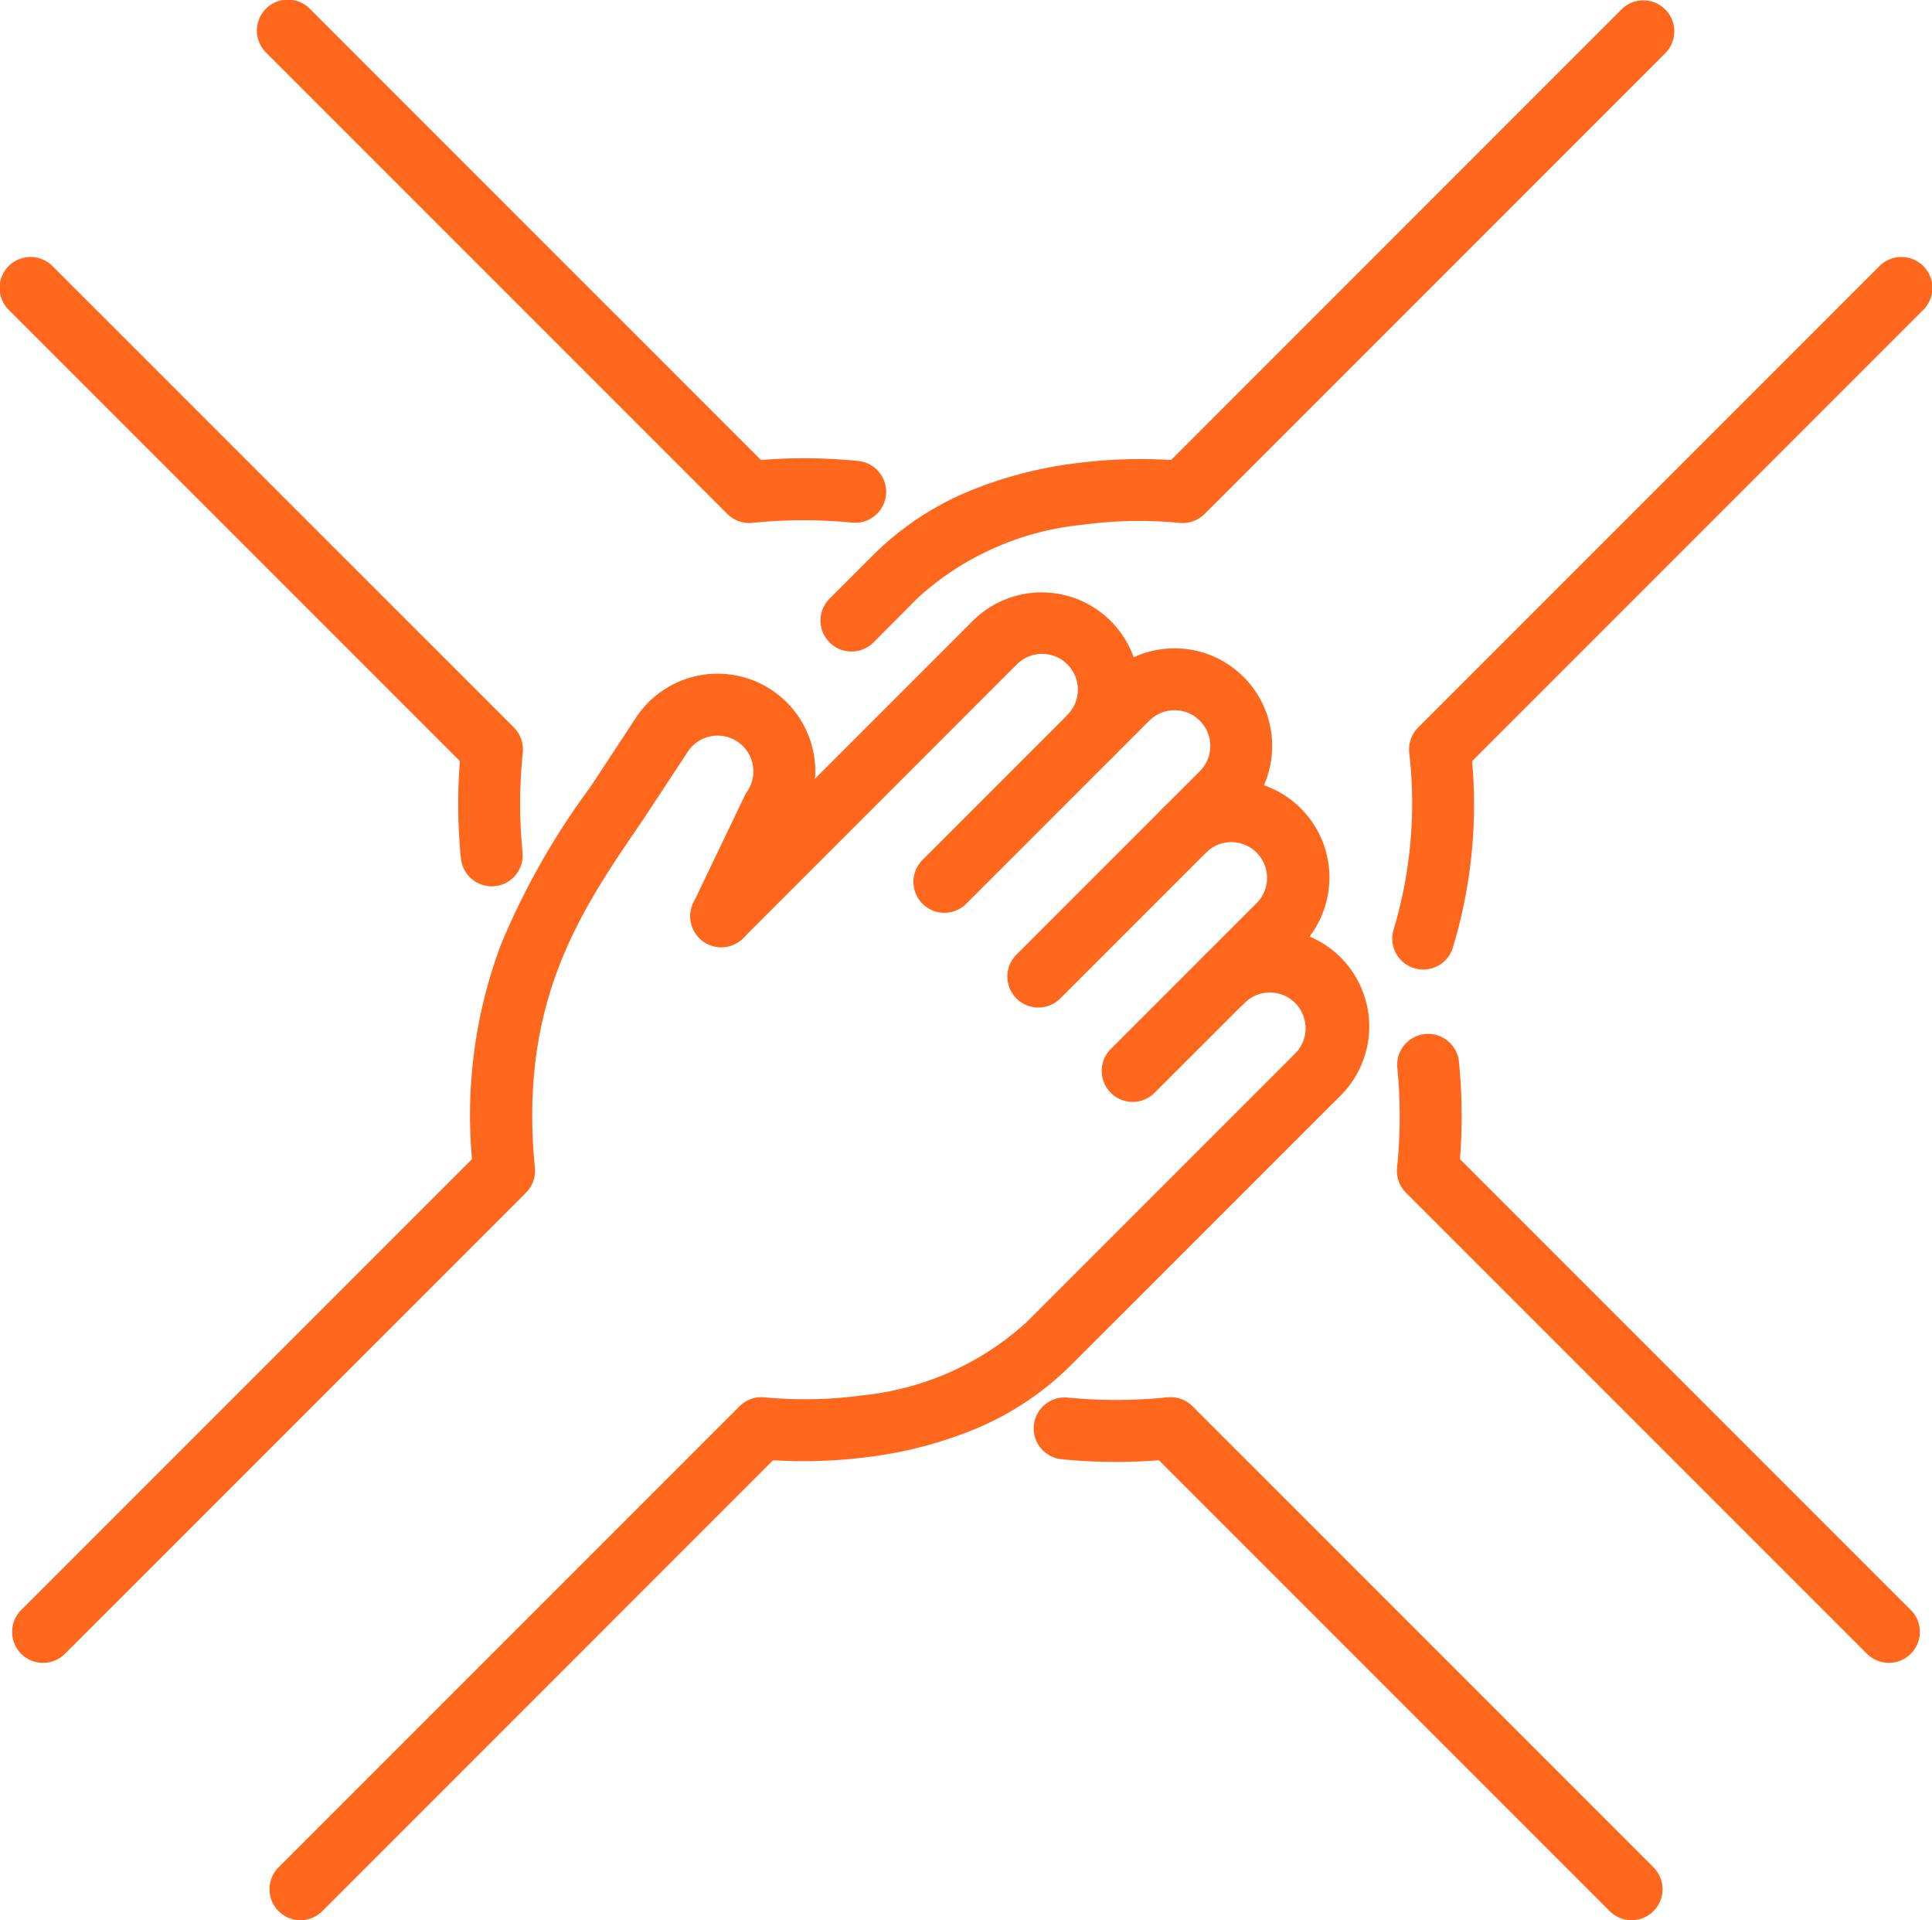 <svg xmlns="http://www.w3.org/2000/svg" width="93.589" height="93" viewBox="0 0 93.589 93">
  <g id="ICONO_Equipo" data-name="ICONO Equipo" transform="translate(-2 -2)">
    <path id="Trazado_91" data-name="Trazado 91" d="M37.7,168.005a1.5,1.5,0,0,1-1.061-2.561l22.332-22.332a1.5,1.5,0,0,1,1.249-.427,20.552,20.552,0,0,0,4.7-.1,13.857,13.857,0,0,0,7.935-3.528l13.027-13.027a1.731,1.731,0,1,0-2.448-2.449,1.5,1.5,0,1,1-2.122-2.121A4.731,4.731,0,1,1,88,128.149L74.97,141.176a14.407,14.407,0,0,1-4.847,3.143,20.05,20.05,0,0,1-4.9,1.249,24.486,24.486,0,0,1-4.632.16L38.757,167.566A1.5,1.5,0,0,1,37.7,168.005Z" transform="translate(-21.144 -73.005)" fill="#ff671d"/>
    <path id="Trazado_92" data-name="Trazado 92" d="M91.114,94.319a1.5,1.5,0,0,1-1.061-2.561L103.311,78.5A4.731,4.731,0,0,1,110,85.192a1.5,1.5,0,0,1-2.121-2.121,1.731,1.731,0,1,0-2.448-2.449L92.175,93.88A1.5,1.5,0,0,1,91.114,94.319Z" transform="translate(-54.173 -46.445)" fill="#ff671d"/>
    <path id="Trazado_93" data-name="Trazado 93" d="M123.947,101.662a1.5,1.5,0,0,1-1.061-2.561l8.881-8.881a1.731,1.731,0,1,0-2.448-2.448l-8.881,8.881a1.5,1.5,0,0,1-2.121-2.121l8.881-8.881a4.731,4.731,0,1,1,6.691,6.691l-8.881,8.881A1.5,1.5,0,0,1,123.947,101.662Z" transform="translate(-71.648 -50.865)" fill="#ff671d"/>
    <path id="Trazado_94" data-name="Trazado 94" d="M5.041,135.473a1.5,1.5,0,0,1-1.061-2.561l21.838-21.838a23.5,23.5,0,0,1,1.4-10.384,35.876,35.876,0,0,1,4.266-7.544l.173-.253,2.07-3.148A4.732,4.732,0,0,1,41.7,94.852L39.246,99.96a1.5,1.5,0,0,1-2.705-1.3l2.489-5.19a1.5,1.5,0,0,1,.1-.175,1.732,1.732,0,1,0-2.894-1.9l-2.077,3.159-.014.021-.181.265c-2.9,4.239-5.889,8.622-5.1,16.655a1.5,1.5,0,0,1-.432,1.208L6.1,135.033A1.5,1.5,0,0,1,5.041,135.473Z" transform="translate(-0.953 -52.936)" fill="#ff671d"/>
    <path id="Trazado_95" data-name="Trazado 95" d="M107.635,33.554a1.5,1.5,0,0,1-1.061-2.561l2.165-2.164a14.407,14.407,0,0,1,4.846-3.142,20.051,20.051,0,0,1,4.9-1.249,24.487,24.487,0,0,1,4.632-.16L144.952,2.439a1.5,1.5,0,0,1,2.121,2.121L124.741,26.893a1.5,1.5,0,0,1-1.249.427,20.554,20.554,0,0,0-4.7.1,13.857,13.857,0,0,0-7.935,3.528L108.7,33.115A1.5,1.5,0,0,1,107.635,33.554Z" transform="translate(-64.388)" fill="#ff671d"/>
    <path id="Trazado_96" data-name="Trazado 96" d="M180.2,69.148a1.5,1.5,0,0,1-1.432-1.947,21.282,21.282,0,0,0,.752-8.567,1.5,1.5,0,0,1,.432-1.208l22.332-22.332a1.5,1.5,0,1,1,2.121,2.121L182.567,59.053a23.854,23.854,0,0,1-.936,9.042A1.5,1.5,0,0,1,180.2,69.148Z" transform="translate(-109.256 -20.19)" fill="#ff671d"/>
    <path id="Trazado_97" data-name="Trazado 97" d="M162.153,204.619a1.5,1.5,0,0,1-1.061-.439l-21.838-21.838a26.514,26.514,0,0,1-4.719-.05,1.5,1.5,0,1,1,.312-2.984,24.012,24.012,0,0,0,4.827-.014,1.5,1.5,0,0,1,1.208.432l22.332,22.332a1.5,1.5,0,0,1-1.061,2.561Z" transform="translate(-81.117 -109.619)" fill="#ff671d"/>
    <path id="Trazado_98" data-name="Trazado 98" d="M203.119,163.653a1.5,1.5,0,0,1-1.061-.439l-22.332-22.332a1.5,1.5,0,0,1-.432-1.208,24.014,24.014,0,0,0,.014-4.827,1.5,1.5,0,1,1,2.984-.312,26.513,26.513,0,0,1,.05,4.719l21.838,21.838a1.5,1.5,0,0,1-1.061,2.561Z" transform="translate(-109.619 -81.117)" fill="#ff671d"/>
    <path id="Trazado_99" data-name="Trazado 99" d="M58.487,27.332a1.5,1.5,0,0,1-1.061-.439L35.094,4.561a1.5,1.5,0,1,1,2.121-2.121L59.054,24.277a26.513,26.513,0,0,1,4.719.05,1.5,1.5,0,0,1-.312,2.984,24.017,24.017,0,0,0-4.827.013C58.585,27.33,58.536,27.332,58.487,27.332Z" transform="translate(-20.191)" fill="#ff671d"/>
    <path id="Trazado_100" data-name="Trazado 100" d="M25.818,65.117a1.5,1.5,0,0,1-1.49-1.344,26.517,26.517,0,0,1-.05-4.719L2.439,37.216a1.5,1.5,0,1,1,2.121-2.121L26.893,57.426a1.5,1.5,0,0,1,.432,1.208,24.017,24.017,0,0,0-.013,4.827,1.5,1.5,0,0,1-1.336,1.648A1.518,1.518,0,0,1,25.818,65.117Z" transform="translate(0 -20.191)" fill="#ff671d"/>
    <path id="Trazado_101" data-name="Trazado 101" d="M143.324,116.618a1.5,1.5,0,0,1-1.061-2.561l7.04-7.04a1.732,1.732,0,1,0-2.449-2.449,1.5,1.5,0,1,1-2.121-2.122,4.732,4.732,0,1,1,6.691,6.692l-7.04,7.04A1.5,1.5,0,0,1,143.324,116.618Z" transform="translate(-86.455 -61.251)" fill="#ff671d"/>
  </g>
</svg>

